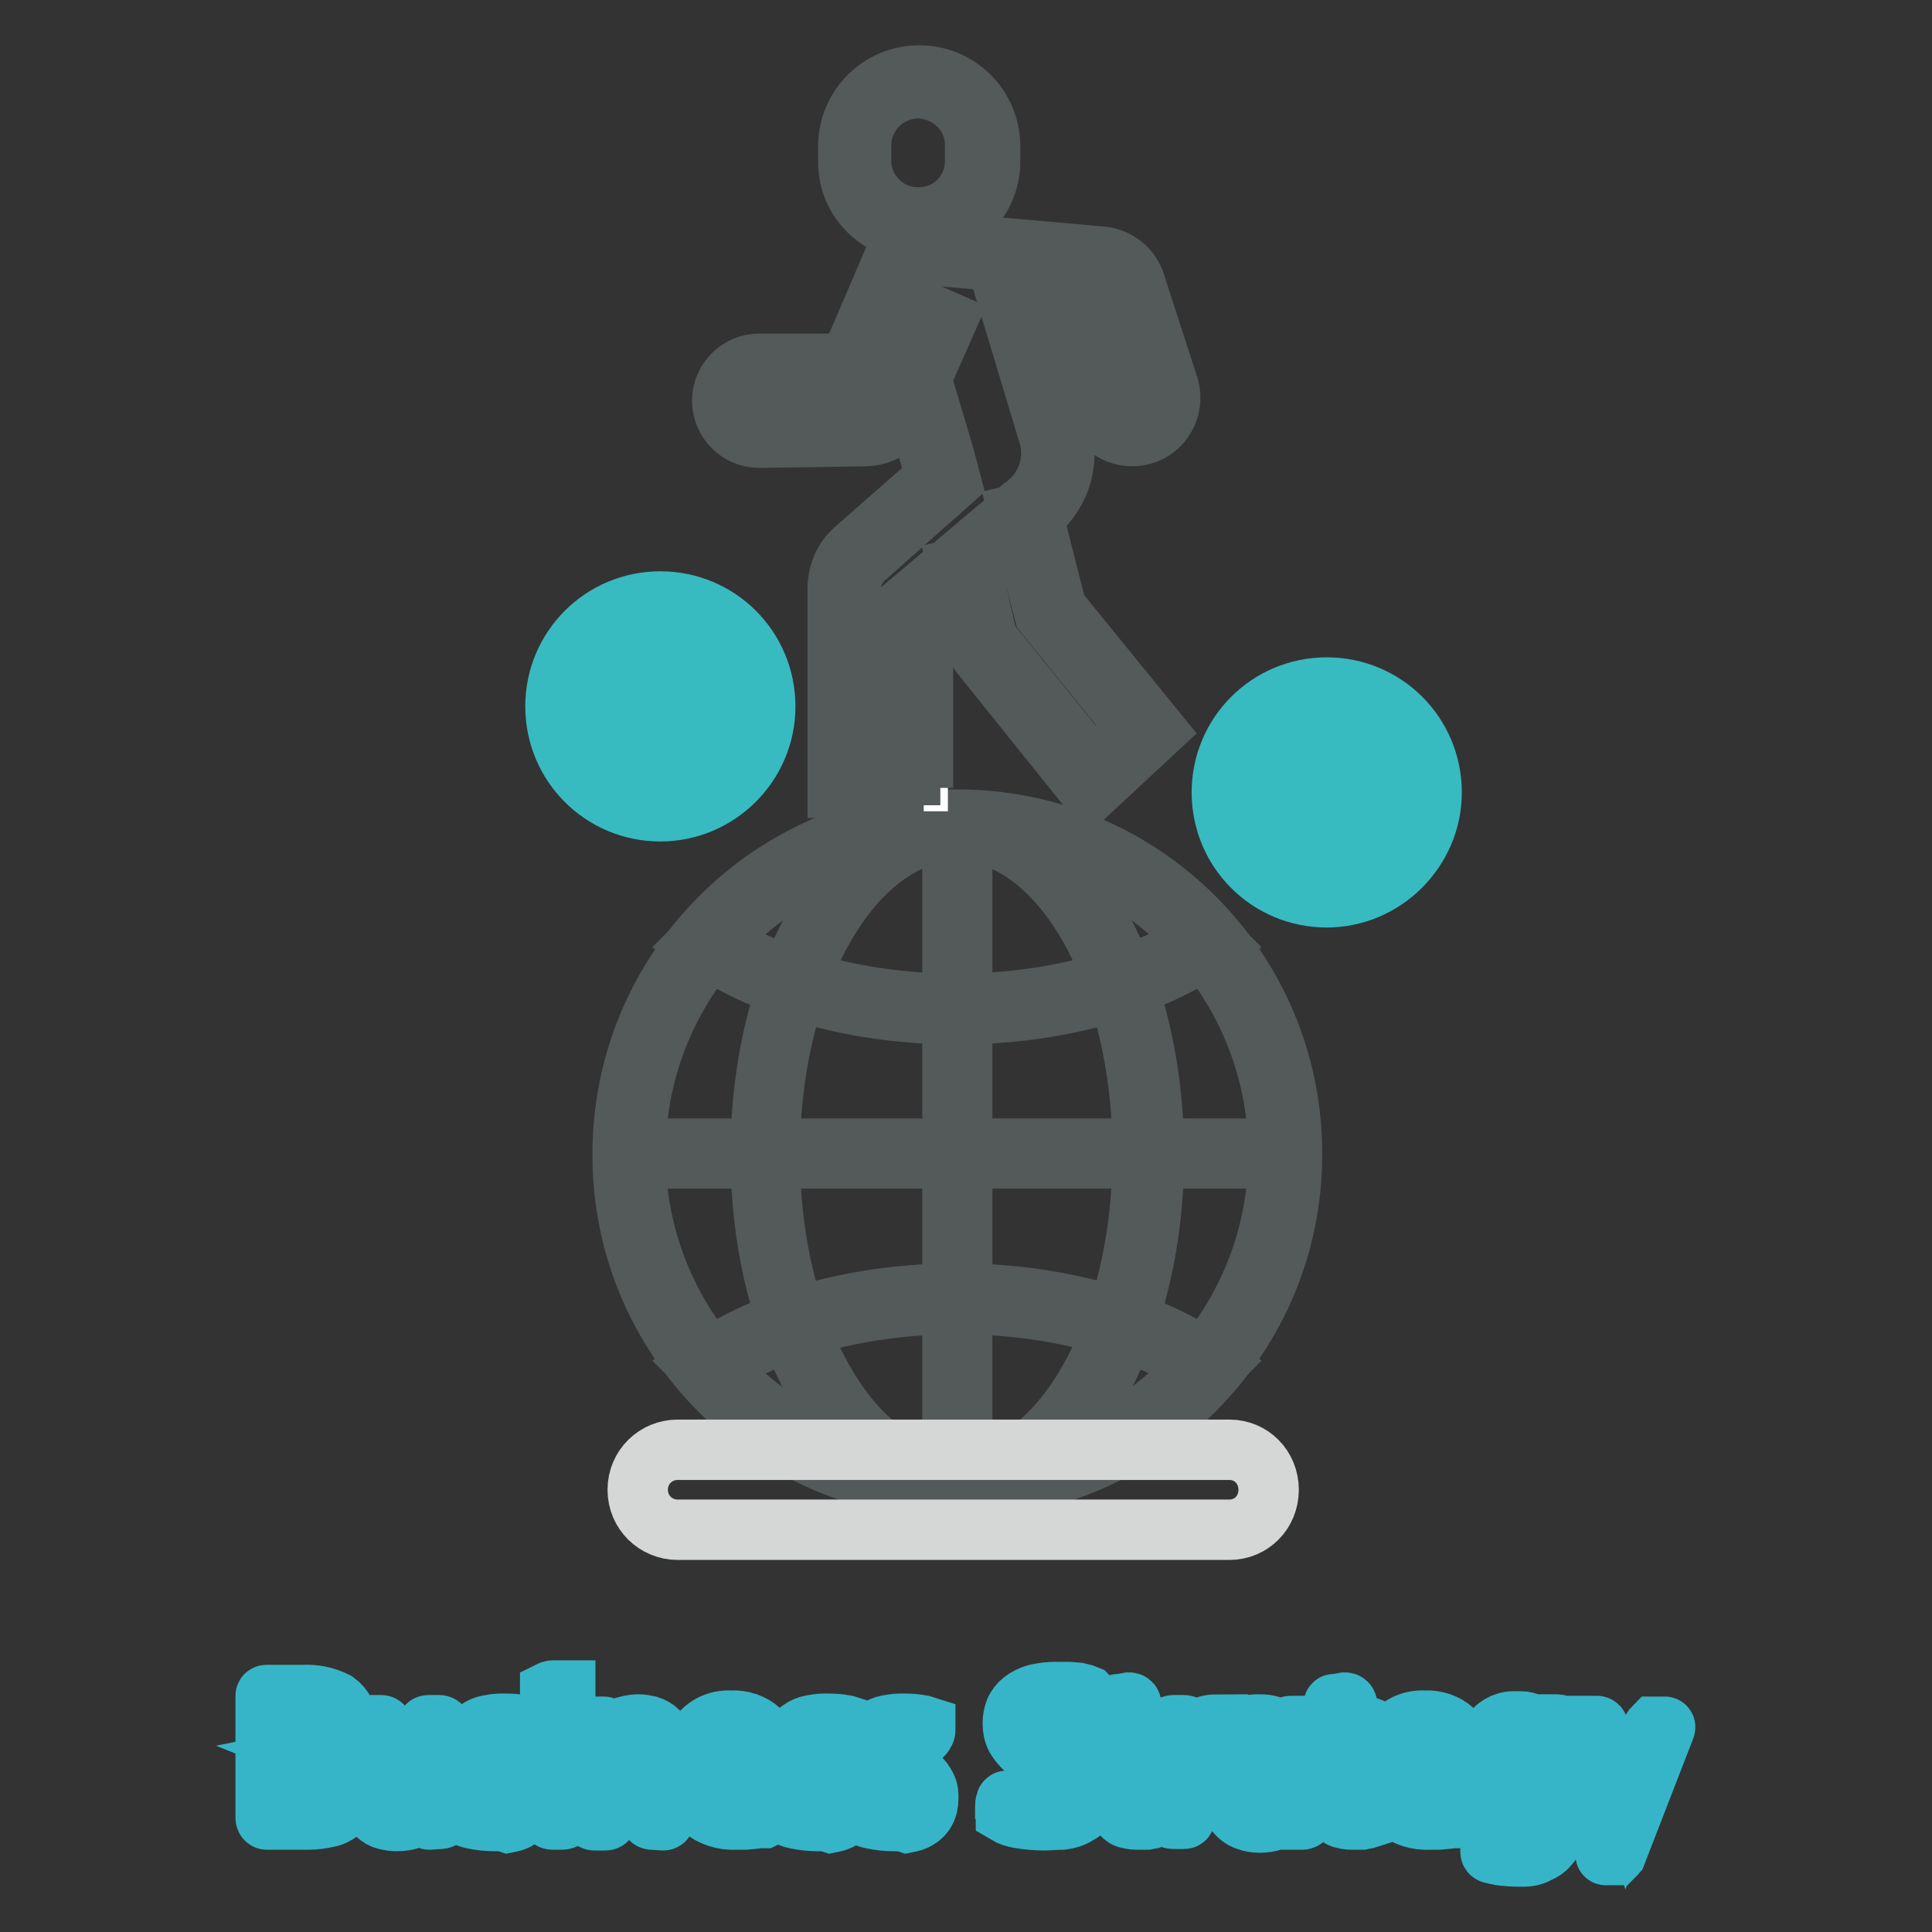 <?xml version="1.0" encoding="utf-8"?>
<!-- Svg Vector Icons : http://www.onlinewebfonts.com/icon -->
<!DOCTYPE svg PUBLIC "-//W3C//DTD SVG 1.1//EN" "http://www.w3.org/Graphics/SVG/1.1/DTD/svg11.dtd">
<svg version="1.1" xmlns="http://www.w3.org/2000/svg" xmlns:xlink="http://www.w3.org/1999/xlink" x="0px" y="0px" viewBox="0 0 256 256" enable-background="new 0 0 256 256" xml:space="preserve">
<rect x="0" y="0" width="256" height="256" fill="#333333" stroke="none"/>
<g> <path stroke-width="8" fill-opacity="0" stroke="#36b5c8"  d="M35.4,241.1c-0.1,0-0.2,0-0.2-0.3v-15.7c0-0.1,0-0.3,0-0.4c0-0.1,0.1-0.1,0.1-0.1c0,0,0,0,0,0H40 c1.6-0.1,3.1,0.2,4.5,0.9c1,0.7,1.6,1.9,1.5,3.1c0,0.9-0.3,1.8-0.9,2.5c-0.7,0.7-1.5,1.3-2.5,1.5c0.5,0.2,1,0.4,1.5,0.6 c0.4,0.2,0.8,0.5,1.2,0.9c0.3,0.3,0.6,0.7,0.7,1.2c0.2,0.5,0.3,1,0.3,1.6c0,0.6-0.1,1.2-0.3,1.8c-0.2,0.5-0.5,1-0.9,1.3 c-0.5,0.4-1.1,0.7-1.7,0.8c-0.9,0.2-1.7,0.3-2.6,0.3H35.4z M37.9,225.9c-0.3,0-0.5,0.1-0.6,0.3c-0.1,0.1-0.1,0.3-0.1,0.4v4.5 c0,0.2,0,0.4,0.2,0.6c0.2,0.1,0.4,0.2,0.7,0.2h2c1.1,0.1,2.1-0.2,3-0.7c0.6-0.6,1-1.4,0.9-2.3c0.1-0.9-0.3-1.8-1-2.4 c-0.9-0.5-2-0.7-3-0.7L37.9,225.9z M38,233.5c-0.2,0-0.5,0-0.6,0.2c-0.1,0.2-0.2,0.4-0.2,0.6v4.7c0,0.2,0.1,0.4,0.2,0.5 c0.1,0.2,0.4,0.3,0.6,0.3h2c1.1,0.1,2.2-0.1,3.2-0.6c0.8-0.5,1.2-1.4,1.1-2.4c0.1-1-0.3-1.9-1.1-2.5c-0.9-0.6-2-0.9-3.1-0.8 L38,233.5z M56.9,241.1c0,0-0.2,0-0.2-0.3c0-0.5,0-0.9,0-1.4c-0.6,0.7-1.3,1.2-2,1.5c-0.7,0.3-1.4,0.4-2.2,0.4 c-0.5,0-0.9-0.1-1.4-0.2c-0.4-0.1-0.8-0.3-1.2-0.7c-0.4-0.3-0.6-0.7-0.8-1.2c-0.2-0.6-0.3-1.2-0.3-1.8v-8.3c0-0.4,0.1-0.5,0.3-0.5 h1.4c0.2,0,0.3,0.2,0.3,0.6v7.7c0,0.7,0.2,1.4,0.6,1.9c0.5,0.6,1.3,0.9,2,0.8c0.5,0,1-0.1,1.4-0.3c0.4-0.2,0.7-0.4,1-0.7 c0.2-0.3,0.4-0.6,0.6-1c0.1-0.3,0.2-0.7,0.2-1.1v-7.3c0-0.2,0-0.3,0-0.5c0,0,0-0.1,0.2-0.1h1.4c0.2,0,0.4,0.2,0.4,0.6v11.4 c0,0.1,0,0.2,0,0.3c0,0-0.1,0.1-0.2,0.1L56.9,241.1z M65.6,241.3c-1,0-1.9-0.1-2.9-0.3c-0.5-0.1-1-0.3-1.4-0.5v-0.2 c0-0.1,0-0.3,0-0.4c0-0.1,0-0.3,0-0.4c0-0.1,0-0.2,0.2-0.1c0.5,0.2,0.9,0.3,1.4,0.4c0.7,0.1,1.4,0.2,2,0.2c0.7,0,1.5-0.1,2.2-0.5 c0.5-0.3,0.8-0.9,0.8-1.5c0-0.6-0.3-1.2-0.7-1.5c-0.6-0.5-1.3-1-2-1.4c-0.8-0.4-1.6-0.9-2.3-1.4c-0.6-0.5-1-1.3-0.9-2.1 c0-0.5,0.1-1,0.3-1.4c0.2-0.4,0.6-0.7,1-1c0.4-0.3,0.9-0.5,1.4-0.6c0.6-0.1,1.1-0.2,1.7-0.2c0.7,0,1.5,0,2.2,0.1 c0.4,0.1,0.8,0.1,1.1,0.2c0,0.1,0,0.2,0,0.2c0,0.1,0,0.3,0,0.4c0,0.1-0.1,0.3-0.2,0.4c0,0.1-0.1,0.2-0.2,0.2l-1.2-0.2 c-0.5-0.1-1-0.1-1.6-0.1c-1.8,0-2.6,0.6-2.6,1.9c0,0.5,0.3,1,0.8,1.3c0.6,0.4,1.2,0.8,1.9,1.1c0.5,0.3,1,0.5,1.5,0.9 c0.4,0.3,0.8,0.6,1.1,1c0.3,0.3,0.5,0.7,0.7,1.1c0.2,0.4,0.2,0.9,0.2,1.4c0,0.6-0.1,1.2-0.4,1.7c-0.2,0.4-0.6,0.8-1,1 c-0.4,0.3-0.9,0.4-1.4,0.5C66.7,241.3,66.2,241.3,65.6,241.3z M73.2,225.9c-0.1,0-0.2,0-0.3,0v-1.4c0-0.1,0-0.3,0-0.4 c0,0,0.2-0.1,0.4-0.1h1.6c0,0.1,0,0.1,0,0.2v1.3c0,0.1,0,0.3,0,0.4h-0.2L73.2,225.9z M73.4,241.1c-0.3,0-0.4,0-0.5-0.2 c0-0.2,0-0.5,0-0.7v-10.7c0-0.2,0-0.4,0.1-0.6c0-0.1,0.2-0.2,0.5-0.2h0.8c0.4,0,0.6,0,0.6,0.2c0,0.2,0,0.4,0,0.6v10.7 c0,0.2,0,0.5,0,0.7c0,0.1-0.2,0.2-0.5,0.2L73.4,241.1z M86.4,241.1c-0.2,0-0.3-0.2-0.3-0.5v-7.7c0-0.7-0.2-1.4-0.6-1.9 c-0.5-0.6-1.3-0.9-2-0.8c-0.5,0-1,0.1-1.4,0.3c-0.4,0.2-0.7,0.4-1,0.8c-0.2,0.3-0.4,0.6-0.5,1c-0.1,0.3-0.2,0.7-0.2,1v7.3 c0,0.2,0,0.3,0,0.5c0,0,0,0.1-0.2,0.1h-1.4c-0.3,0-0.4-0.2-0.4-0.6v-11.4c0-0.3,0-0.4,0.3-0.4H80c0.1,0,0.2,0.1,0.2,0.3 c0,0.5,0,1,0,1.5c0.5-0.7,1.2-1.3,2-1.6c0.8-0.3,1.6-0.5,2.4-0.5c0.5,0,0.9,0.1,1.4,0.2c0.9,0.3,1.6,0.9,1.8,1.8 c0.2,0.6,0.3,1.2,0.3,1.8v8.1c0,0.5,0,0.8-0.2,0.8L86.4,241.1z M93.4,235.3c-0.1,1.3,0.3,2.5,1.1,3.5c0.8,0.7,1.9,1.1,3.1,1.1 c0.8,0,1.6,0,2.4-0.2c0.4-0.1,0.9-0.2,1.3-0.3h0.4v1.1c0,0.1,0,0.2-0.1,0.2l-0.4,0.2h-0.5l-0.9,0.1l-1.1,0.1h-1.1 c-1.7,0.1-3.3-0.4-4.6-1.5c-1.1-1.4-1.7-3.1-1.5-4.9c-0.1-1.8,0.3-3.5,1.3-5c1-1.2,2.5-1.8,4.1-1.7c1.4-0.1,2.8,0.4,3.8,1.3 c0.9,1,1.4,2.3,1.3,3.6v1.5c0,0.2,0,0.4-0.1,0.6c0,0.1-0.3,0.2-0.6,0.2L93.4,235.3z M96.6,229.4c-0.5,0-1,0.1-1.4,0.3 c-0.4,0.2-0.7,0.5-1,0.9c-0.3,0.4-0.4,0.8-0.5,1.2c-0.1,0.5-0.2,1-0.2,1.5c0,0.2,0,0.4,0,0.6c0,0,0.2,0.1,0.5,0.1h5.2 c0.3,0,0.4,0,0.5-0.1c0-0.2,0-0.4,0-0.6c0-1-0.2-2-0.8-2.9C98.4,229.8,97.5,229.4,96.6,229.4z M108.4,241.3c-1,0-1.9-0.1-2.9-0.3 c-0.5-0.1-1-0.3-1.4-0.5v-0.2c0-0.1,0-0.3,0-0.4c0-0.1,0-0.3,0-0.4c0-0.1,0-0.2,0.2-0.1c0.5,0.2,0.9,0.3,1.4,0.4 c0.7,0.1,1.4,0.2,2,0.2c0.7,0,1.5-0.1,2.2-0.5c0.5-0.3,0.8-0.9,0.8-1.5c0-0.6-0.3-1.2-0.7-1.5c-0.6-0.5-1.3-1-2-1.4 c-0.8-0.4-1.6-0.9-2.3-1.4c-0.6-0.5-1-1.3-0.9-2.1c0-0.5,0.1-1,0.3-1.4c0.2-0.4,0.6-0.7,1-1c0.4-0.3,0.9-0.5,1.4-0.6 c0.6-0.1,1.1-0.2,1.7-0.2c0.7,0,1.5,0,2.2,0.1c0.4,0.1,0.8,0.1,1.1,0.2c0,0.1,0,0.2,0,0.2c0,0.1,0,0.3,0,0.4c0,0.1-0.1,0.3-0.2,0.4 c0,0.1-0.1,0.2-0.2,0.2l-1.2-0.2c-0.5-0.1-1-0.1-1.6-0.1c-1.8,0-2.6,0.6-2.6,1.9c0,0.5,0.3,1,0.8,1.3c0.6,0.4,1.2,0.8,1.9,1.1 c0.5,0.3,1,0.5,1.5,0.9c0.4,0.3,0.8,0.6,1.1,1c0.3,0.3,0.5,0.7,0.7,1.1c0.2,0.4,0.2,0.9,0.2,1.4c0,0.6-0.1,1.2-0.4,1.7 c-0.2,0.4-0.6,0.8-1,1c-0.4,0.3-0.9,0.4-1.4,0.5C109.5,241.3,108.9,241.3,108.4,241.3z M118.5,241.3c-1,0-1.9-0.1-2.9-0.3 c-0.5-0.1-1-0.3-1.4-0.5v-0.2c0-0.1,0-0.3,0-0.4c0-0.1,0-0.3,0-0.4c0-0.1,0-0.2,0.2-0.1c0.5,0.2,1,0.3,1.4,0.4 c0.7,0.1,1.4,0.2,2,0.2c0.7,0,1.5-0.1,2.2-0.5c0.5-0.3,0.8-0.9,0.8-1.5c0-0.6-0.3-1.2-0.7-1.5c-0.6-0.5-1.3-1-2-1.4 c-0.8-0.4-1.6-0.9-2.3-1.4c-0.6-0.5-1-1.3-0.9-2.1c0-0.5,0.1-1,0.3-1.4c0.2-0.4,0.6-0.7,1-1c0.4-0.3,0.9-0.5,1.4-0.6 c0.6-0.1,1.1-0.2,1.7-0.2c0.7,0,1.5,0,2.2,0.1c0.4,0.1,0.8,0.1,1.1,0.2c0,0.1,0,0.2,0,0.2c0,0.1,0,0.3,0,0.4c0,0.1-0.1,0.3-0.2,0.4 c0,0.1-0.1,0.2-0.2,0.2l-1.2-0.2c-0.5-0.1-1-0.1-1.6-0.1c-1.8,0-2.6,0.6-2.6,1.9c0,0.5,0.3,1,0.8,1.3c0.6,0.4,1.2,0.8,1.9,1.1 c0.5,0.3,1,0.5,1.5,0.9c0.4,0.3,0.8,0.6,1.1,1c0.3,0.3,0.5,0.7,0.7,1.1c0.2,0.4,0.2,0.9,0.2,1.4c0,0.6-0.1,1.2-0.4,1.7 c-0.2,0.4-0.6,0.8-1,1c-0.4,0.3-0.9,0.4-1.4,0.5C119.6,241.3,119,241.3,118.5,241.3z M138.4,241.2c-1.1,0-2.3-0.1-3.4-0.3 c-0.6-0.1-1.2-0.3-1.7-0.6c0,0,0-0.1-0.1-0.3c0-0.2,0-0.4,0-0.6c0-0.2,0-0.4,0.1-0.6c0-0.2,0.1-0.2,0.2-0.2 c0.6,0.2,1.3,0.4,1.9,0.6c0.8,0.2,1.7,0.3,2.6,0.3c0.6,0,1.1,0,1.7-0.1c0.5-0.1,1-0.2,1.4-0.4c0.4-0.2,0.7-0.5,0.9-0.8 c0.2-0.4,0.3-0.8,0.3-1.3c0-0.4-0.1-0.7-0.2-1.1c-0.1-0.3-0.3-0.7-0.6-0.9c-0.3-0.3-0.7-0.6-1.1-0.8c-0.6-0.3-1.1-0.6-1.7-0.8 c-0.6-0.2-1.2-0.5-1.7-0.8c-0.5-0.3-1-0.6-1.4-1c-0.4-0.4-0.7-0.8-1-1.3c-0.3-0.6-0.4-1.2-0.4-1.9c0-0.5,0.1-1.1,0.3-1.6 c0.2-0.5,0.6-1,1-1.3c0.5-0.4,1.1-0.7,1.8-0.9c0.9-0.2,1.7-0.3,2.6-0.3h1.7l1.2,0.1l0.8,0.2l0.5,0.2c0.1,0.1,0.1,0.2,0.1,0.3 c0,0.2,0,0.3,0,0.5c0,0.2-0.1,0.3-0.2,0.5c-0.1,0.1-0.2,0.2-0.3,0.2l-1.6-0.3c-0.7-0.1-1.4-0.2-2-0.2c-1.1-0.1-2.1,0.1-3,0.7 c-0.5,0.4-0.9,1.1-0.8,1.8c0,0.7,0.3,1.4,0.9,1.9c0.8,0.6,1.8,1.1,2.8,1.4c1.3,0.5,2.5,1.2,3.5,2.2c0.8,0.8,1.2,1.9,1.2,3.1 c0,0.8-0.2,1.5-0.5,2.2c-0.3,0.6-0.8,1.1-1.4,1.4c-0.6,0.4-1.3,0.6-2,0.7C139.9,241.1,139.1,241.2,138.4,241.2L138.4,241.2z  M150.1,230.1v8.1c0,0.4,0.1,0.9,0.4,1.2c0.3,0.3,0.6,0.4,1,0.4h0.7l0.6-0.1c0,0,0.1,0,0.1,0.2c0,0.1,0,0.3,0,0.4v0.6 c-0.3,0.1-0.6,0.1-1,0.2c-0.4,0-0.9,0-1.3,0c-0.5,0-0.9-0.1-1.3-0.2c-0.3-0.1-0.6-0.4-0.8-0.7c-0.2-0.3-0.3-0.6-0.4-0.9 c-0.1-0.3-0.1-0.7-0.1-1v-8.2h-1.6V229c0-0.1,0-0.2,0.2-0.2h1.5V226c0-0.1,0-0.2,0.1-0.2h0.3l1.1-0.2c0.2,0,0.3,0.1,0.3,0.3v3h2.7 c0.2,0,0.3,0,0.3,0.2v0.9c0,0.1,0,0.2-0.3,0.2L150.1,230.1z M161.3,229.9c0,0,0,0.1-0.1,0.1c-0.4,0-0.8,0-1.1,0.1 c-0.4,0.1-0.7,0.2-1,0.4c-0.6,0.3-1.1,0.7-1.5,1.2c-0.3,0.4-0.5,0.9-0.6,1.4v7.8c0,0.1-0.1,0.1-0.1,0.1c0,0,0,0,0,0h-1.4 c-0.1,0-0.3,0-0.3-0.1c0-0.1,0-0.3,0-0.4V229c0-0.1,0-0.2,0-0.3c0,0,0.1-0.1,0.3-0.1h1.4c0.2,0,0.3,0.1,0.3,0.3v2 c0.5-0.8,1.2-1.4,2-1.9c0.7-0.4,1.4-0.5,2.2-0.5v0.1L161.3,229.9z M171.1,241.1c-0.1,0-0.1,0-0.2,0v-1.4c-0.2,0.4-0.5,0.7-0.9,0.9 c-0.4,0.3-0.8,0.5-1.2,0.6c-0.6,0.2-1.2,0.3-1.9,0.3c-0.6,0-1.2-0.1-1.7-0.3c-0.6-0.2-1.1-0.6-1.5-1.1c-0.5-0.6-0.8-1.3-1-2 c-0.3-1-0.4-2-0.4-2.9c-0.1-1.7,0.3-3.4,1.1-4.9c0.6-1.1,1.9-1.8,3.2-1.8c0.5,0,0.9,0,1.4,0.1c0.4,0.1,0.7,0.2,1.1,0.3 c0.3,0.2,0.6,0.4,0.9,0.6c0.3,0.3,0.6,0.6,0.9,0.9V229c0-0.2,0-0.3,0.1-0.3h1.8c0,0.1,0,0.2,0,0.3v11.5c0,0.2,0,0.3,0,0.5 c0,0-0.1,0.1-0.3,0.1L171.1,241.1z M170.6,233c0-0.3-0.1-0.7-0.2-1c-0.1-0.4-0.3-0.8-0.5-1.1c-0.3-0.4-0.6-0.7-1-0.9 c-0.4-0.3-0.9-0.4-1.4-0.4c-0.9,0-1.7,0.3-2.2,1c-0.6,1-0.9,2.2-0.8,3.3v2c-0.1,1.1,0.2,2.1,0.8,3.1c0.5,0.8,1.4,1.2,2.3,1.1 c0.5,0,0.9-0.1,1.3-0.3c0.4-0.2,0.7-0.5,1-0.8c0.2-0.3,0.5-0.6,0.6-0.9c0.1-0.2,0.2-0.5,0.2-0.7V233z M178.6,230.1v8.1 c0,0.4,0.1,0.9,0.4,1.2c0.3,0.3,0.6,0.4,1,0.4h0.7l0.6-0.1c0,0,0.1,0,0.1,0.2c0,0.1,0,0.3,0,0.4v0.6c-0.3,0.1-0.6,0.1-1,0.2 c-0.4,0-0.9,0-1.3,0c-0.5,0-0.9-0.1-1.3-0.2c-0.3-0.1-0.6-0.4-0.8-0.7c-0.2-0.3-0.3-0.6-0.4-0.9c-0.1-0.3-0.1-0.7-0.1-1v-8.2H175 V229c0-0.1,0-0.2,0.2-0.2h1.5V226c0-0.1,0-0.2,0.1-0.2h0.3l1.1-0.2c0.2,0,0.3,0.1,0.3,0.3v3h2.8c0.2,0,0.3,0,0.3,0.2v0.9 c0,0.1,0,0.2-0.3,0.2L178.6,230.1z M185.3,235.3c-0.1,1.3,0.3,2.5,1.1,3.5c0.8,0.7,1.9,1.1,3.1,1.1c0.8,0,1.6,0,2.4-0.2 c0.4-0.1,0.9-0.2,1.3-0.3h0.4v1.1c0,0.1,0,0.2-0.1,0.2l-0.4,0.2h-0.5l-0.9,0.1l-1.1,0.1h-1.1c-1.7,0.1-3.3-0.4-4.6-1.5 c-1.1-1.4-1.7-3.1-1.5-4.9c-0.1-1.8,0.3-3.5,1.3-5c1-1.2,2.5-1.8,4.1-1.7c1.4-0.1,2.8,0.4,3.8,1.3c0.9,1,1.4,2.3,1.3,3.6v1.5 c0,0.2,0,0.4-0.1,0.6c0,0.1-0.3,0.2-0.6,0.2L185.3,235.3z M188.6,229.4c-0.5,0-1,0.1-1.4,0.3c-0.4,0.2-0.7,0.5-1,0.9 c-0.3,0.4-0.5,0.8-0.6,1.2c-0.1,0.5-0.2,1-0.2,1.5c0,0.2,0,0.4,0,0.6c0,0,0.2,0.1,0.5,0.1h5.2c0.3,0,0.4,0,0.5-0.1 c0-0.2,0-0.4,0-0.6c0-1-0.2-2-0.8-2.9C190.3,229.8,189.5,229.4,188.6,229.4L188.6,229.4z M201.9,246c-0.8,0-1.6,0-2.4-0.1 c-0.4,0-0.9-0.1-1.3-0.2l-0.4-0.1c-0.2,0-0.3-0.1-0.3-0.2v-1c0-0.1,0-0.2,0.2-0.1c0.6,0.2,1.3,0.3,2,0.4c0.7,0.1,1.4,0.2,2,0.2 c0.9,0.1,1.8-0.3,2.3-1c0.6-1,0.9-2.1,0.8-3.3v-0.3v-1.1c-0.3,0.4-0.6,0.7-0.9,1c-0.3,0.3-0.6,0.5-1,0.6c-0.4,0.1-0.7,0.2-1.1,0.3 c-0.4,0-0.8,0-1.2,0c-0.6,0-1.2-0.1-1.7-0.4c-0.5-0.3-1-0.6-1.3-1.1c-0.4-0.6-0.7-1.3-0.9-2c-0.2-1-0.3-2-0.3-3 c-0.1-1.6,0.3-3.3,1.1-4.7c0.6-1.1,1.8-1.8,3-1.8c0.4,0,0.8,0,1.1,0c0.4,0,0.8,0.1,1.1,0.3c0.4,0.1,0.7,0.3,1.1,0.6 c0.4,0.3,0.7,0.7,1,1.1v-1c0-0.2,0-0.3,0-0.5v-0.1h1.4c0.2,0,0.3,0,0.3,0.1c0,0.1,0,0.3,0,0.4v10.3c0,1-0.1,2.1-0.3,3.1 c-0.1,0.7-0.4,1.4-0.9,2c-0.4,0.5-0.9,0.9-1.5,1.1C203.4,245.8,202.6,246,201.9,246L201.9,246z M204.6,232.6c0-0.4-0.1-0.7-0.2-1.1 c-0.2-0.8-0.8-1.5-1.5-1.9c-0.4-0.2-0.9-0.4-1.4-0.3c-0.9,0-1.8,0.4-2.3,1.2c-0.6,1-0.8,2.1-0.8,3.2v2c-0.1,1.1,0.2,2.1,0.7,3 c0.5,0.8,1.4,1.2,2.3,1.1c0.4,0,0.9-0.1,1.3-0.3c0.4-0.2,0.7-0.4,1-0.7c0.2-0.3,0.5-0.5,0.6-0.9c0.1-0.2,0.2-0.5,0.2-0.7V232.6z  M214.2,245.5c-0.1,0.1-0.1,0.2-0.2,0.3c-0.1,0-0.2,0-0.3,0h-0.9c0,0-0.1,0,0,0l1.7-4.4l-4.8-12.7h1.9c0,0,0.2,0,0.2,0.3l3.6,9.8 l3.6-9.7c0-0.1,0.1-0.2,0.2-0.3c0.1,0,0.2,0,0.2,0h1.2c0,0,0.1,0,0,0.2L214.2,245.5z"/> <path stroke-width="8" fill-opacity="0" stroke="#ffffff"  d="M83.4,152.9c0,24,19.5,43.5,43.5,43.5c24,0,43.5-19.5,43.5-43.5l0,0c0-24-19.5-43.5-43.5-43.5 C102.8,109.4,83.4,128.9,83.4,152.9L83.4,152.9z"/> <path stroke-width="8" fill-opacity="0" stroke="#54595a"  d="M126.8,197.3c-24.5,0-44.4-19.9-44.3-44.4c0-24.5,19.9-44.4,44.4-44.3c24.5,0,44.4,19.9,44.3,44.4 c0,0,0,0,0,0C171.2,177.4,151.3,197.2,126.8,197.3L126.8,197.3z M126.8,110.3c-23.5,0-42.6,19.1-42.6,42.6 c0,23.5,19.1,42.6,42.6,42.6c23.5,0,42.6-19.1,42.6-42.6c0-23.6-19.1-42.7-42.6-42.7V110.3z"/> <path stroke-width="8" fill-opacity="0" stroke="#ffffff"  d="M101.5,152.9c0,24,11.4,43.5,25.4,43.5c14,0,25.4-19.5,25.4-43.5c0-24-11.4-43.5-25.4-43.5 C112.8,109.4,101.5,128.9,101.5,152.9L101.5,152.9z"/> <path stroke-width="8" fill-opacity="0" stroke="#54595a"  d="M126.8,197c-14.4,0-26-19.8-26-44.1c0-24.3,11.7-44.1,26-44.1c14.4,0,26.1,19.7,26.1,44.2 C152.9,177.4,141.2,197,126.8,197z M126.8,110.1c-13.6,0-24.8,19.2-24.8,42.9c0,23.6,11.1,42.7,24.7,42.7s24.7-19.2,24.7-42.7 C151.5,129.4,140.5,110.1,126.8,110.1L126.8,110.1z"/> <path stroke-width="8" fill-opacity="0" stroke="#54595a"  d="M126.2,109.4h1.3v87h-1.3V109.4z"/> <path stroke-width="8" fill-opacity="0" stroke="#54595a"  d="M83.4,152.2h87v1.3h-87V152.2z M126.8,197c-13,0-25.3-5.7-33.6-15.6l-0.5-0.5l0.6-0.4 c8.4-5.8,20.6-9.1,33.5-9.1c12.9,0,25.1,3.3,33.5,9.1l0.6,0.4l-0.5,0.5C152.1,191.3,139.8,197,126.8,197z M94.7,181.2 c15.6,17.7,42.6,19.5,60.3,4c1.4-1.2,2.7-2.6,4-4c-8.1-5.4-19.8-8.4-32.1-8.4S102.9,175.8,94.7,181.2z M126.8,134.4 c-12.9,0-25.1-3.3-33.5-9.1l-0.6-0.4l0.5-0.5c15.8-18.5,43.6-20.8,62.1-5.1c1.8,1.5,3.5,3.2,5.1,5.1l0.5,0.5l-0.6,0.4 C151.9,131.1,139.7,134.4,126.8,134.4z M94.7,124.6c8.1,5.4,19.8,8.4,32.1,8.4s24-3.1,32.2-8.4c-15.6-17.7-42.6-19.5-60.3-4 C97.3,121.9,96,123.2,94.7,124.6L94.7,124.6z M100.6,58c-2.7,0-4.9-2.2-4.9-4.9c0-2.7,2.2-4.9,4.9-4.9l0,0h11.9l5.7-13.3l1.6,0.7 l-6.3,14.2h-13.1c-1.7,0-3.1,1.4-3.1,3.1c0,1.7,1.4,3.1,3.1,3.1h14.1c1.9,0,3.6-1.1,4.3-2.8l5-11.3l1.6,0.7l-5,11.3 c-1,2.3-3.4,3.9-5.9,3.9L100.6,58z M121.9,30.6h-0.3c-5.1,0-9.2-4.1-9.2-9.1c0-0.1,0-0.2,0-0.3v-1.8c0-5.2,4.2-9.4,9.4-9.4 c5.2,0,9.4,4.2,9.4,9.4v1.8c0.1,3.9-2.3,7.4-6,8.9C124.1,30.4,123,30.6,121.9,30.6z M121.7,11.7c-4.2,0-7.6,3.4-7.6,7.6l0,0v1.8 c-0.1,3.4,2.2,6.5,5.4,7.4c0.7,0.2,1.3,0.3,2,0.3h0.3c4.1,0,7.4-3.3,7.4-7.4c0-0.1,0-0.2,0-0.3v-1.8 C129.3,15.2,125.9,11.8,121.7,11.7L121.7,11.7L121.7,11.7z M144.5,104.8L130.2,87c-0.7-0.8-1.1-1.8-1.3-2.8l-2-8.9l1.7-0.4l2,8.8 c0.2,0.7,0.5,1.4,1,2l13.2,16.3l6-5.4l-12.4-15.3L135,68.1l1.7-0.4l3.3,13l13.1,16.1L144.5,104.8z"/> <path stroke-width="8" fill-opacity="0" stroke="#ffffff"  d="M114,73.6l11.1-9.9l-0.7-2.9l-6.1-20.2c-0.9-3.1,0.9-6.3,4-7.3c0.7-0.2,1.4-0.3,2.2-0.2l21.5,1.9 c1.7,0.2,3.1,1.3,3.6,2.9l4.5,13.9c0.6,2.2-0.7,4.5-3,5.1c-2.1,0.6-4.2-0.5-5-2.5L142.4,43l-7.1-0.7l4.6,15.3 c1.1,3.9-0.4,8.1-3.8,10.4l-14.5,12.2v23.3h-9.7V78.1C111.9,76.3,112.7,74.7,114,73.6L114,73.6z"/> <path stroke-width="8" fill-opacity="0" stroke="#54595a"  d="M122.4,104.4H111V78c0-2,0.8-3.9,2.3-5.2l10.7-9.4l-0.6-2.4l-6-20.3c-1-3.6,1-7.3,4.6-8.3 c0.8-0.2,1.6-0.3,2.4-0.3l21.6,1.9c2,0.2,3.8,1.6,4.4,3.5l4.5,13.9c0.7,2.7-0.9,5.5-3.5,6.2c-2.5,0.7-5.2-0.6-6.1-3.1l-3.5-10.8 l-5.3-0.5l4.1,14c1.3,4.3-0.4,8.9-4.1,11.4l-14.2,11.9V104.4z M112.7,102.7h7.9V79.8l14.8-12.5c3.1-2.1,4.6-5.9,3.6-9.5l-5-16.6 l9,0.9l3.8,11.9c0.7,1.7,2.7,2.5,4.3,1.8c1.5-0.6,2.3-2.2,1.9-3.8l-4.3-13.9c-0.4-1.3-1.5-2.2-2.9-2.3l-21.5-1.9 c-2.7-0.2-5.1,1.8-5.4,4.5c0,0.6,0,1.2,0.2,1.8l6,20.2l0.9,3.4l-11.5,10.2c-1.1,1-1.7,2.4-1.8,3.9L112.7,102.7z"/> <path stroke-width="8" fill-opacity="0" stroke="#38bac1"  d="M87.5,94.5c-4.1,0-6.6-2.5-6.6-5c0-2.4,2-5.1,6.6-5.1c3-0.3,5.7,1.6,6.6,4.4l-1.7,0.4 c-0.7-2-2.7-3.3-4.9-3.1c-3.6,0-4.8,1.8-4.8,3.4s1.9,3.2,4.8,3.2V94.5z"/> <path stroke-width="8" fill-opacity="0" stroke="#38bac1"  d="M87.5,102.8c-3,0.3-5.7-1.6-6.6-4.4l1.7-0.4c0.7,2,2.7,3.3,4.9,3.1c3.6,0,4.8-1.8,4.8-3.4 c0-1.5-1.9-3.2-4.8-3.2v-1.8c4.1,0,6.6,2.5,6.6,5C94.1,100.1,92,102.8,87.5,102.8z"/> <path stroke-width="8" fill-opacity="0" stroke="#38bac1"  d="M86.6,82.2h1.7v22.7h-1.7V82.2z"/> <path stroke-width="8" fill-opacity="0" stroke="#38bac1"  d="M87.5,107.5c-7.7,0-13.9-6.2-13.9-13.9c0-7.7,6.2-13.9,13.9-13.9c7.7,0,13.9,6.2,13.9,13.9 C101.4,101.3,95.1,107.5,87.5,107.5z M87.5,81.4c-6.7,0-12.2,5.5-12.2,12.2c0,6.7,5.5,12.2,12.2,12.2s12.2-5.5,12.2-12.2l0,0 C99.7,86.9,94.2,81.4,87.5,81.4C87.5,81.4,87.5,81.4,87.5,81.4L87.5,81.4z M175.8,105.8c-4.1,0-6.6-2.5-6.6-5c0-2.4,2-5.1,6.6-5.1 c3-0.3,5.7,1.6,6.6,4.4l-1.7,0.4c-0.7-2-2.7-3.3-4.9-3.1c-3.6,0-4.8,1.8-4.8,3.4s1.9,3.2,4.8,3.2V105.8z"/> <path stroke-width="8" fill-opacity="0" stroke="#38bac1"  d="M175.8,114.1c-3,0.3-5.7-1.6-6.6-4.4l1.7-0.4c0.7,2,2.7,3.3,4.9,3.1c3.6,0,4.8-1.8,4.8-3.4 c0-1.5-1.9-3.2-4.8-3.2v-1.7c4.1,0,6.6,2.5,6.6,5C182.4,111.5,180.3,114.1,175.8,114.1L175.8,114.1z"/> <path stroke-width="8" fill-opacity="0" stroke="#38bac1"  d="M174.9,93.6h1.8v22.7h-1.8V93.6z"/> <path stroke-width="8" fill-opacity="0" stroke="#38bac1"  d="M175.8,118.9c-7.7,0-13.9-6.2-13.9-13.9c0-7.7,6.2-13.9,13.9-13.9c7.7,0,13.9,6.2,13.9,13.9l0,0 C189.7,112.6,183.4,118.9,175.8,118.9z M175.8,92.8c-6.7,0-12.2,5.5-12.2,12.2c0,6.7,5.5,12.2,12.2,12.2c6.7,0,12.2-5.5,12.2-12.2 l0,0C188,98.2,182.5,92.8,175.8,92.8L175.8,92.8L175.8,92.8z"/> <path stroke-width="8" fill-opacity="0" stroke="#d5d6d6"  d="M162.9,202.7H89.8c-2.9,0-5.3-2.3-5.3-5.3s2.4-5.3,5.3-5.3h73.1c2.9,0,5.2,2.3,5.2,5.3 S165.8,202.7,162.9,202.7L162.9,202.7z"/></g>
</svg>
